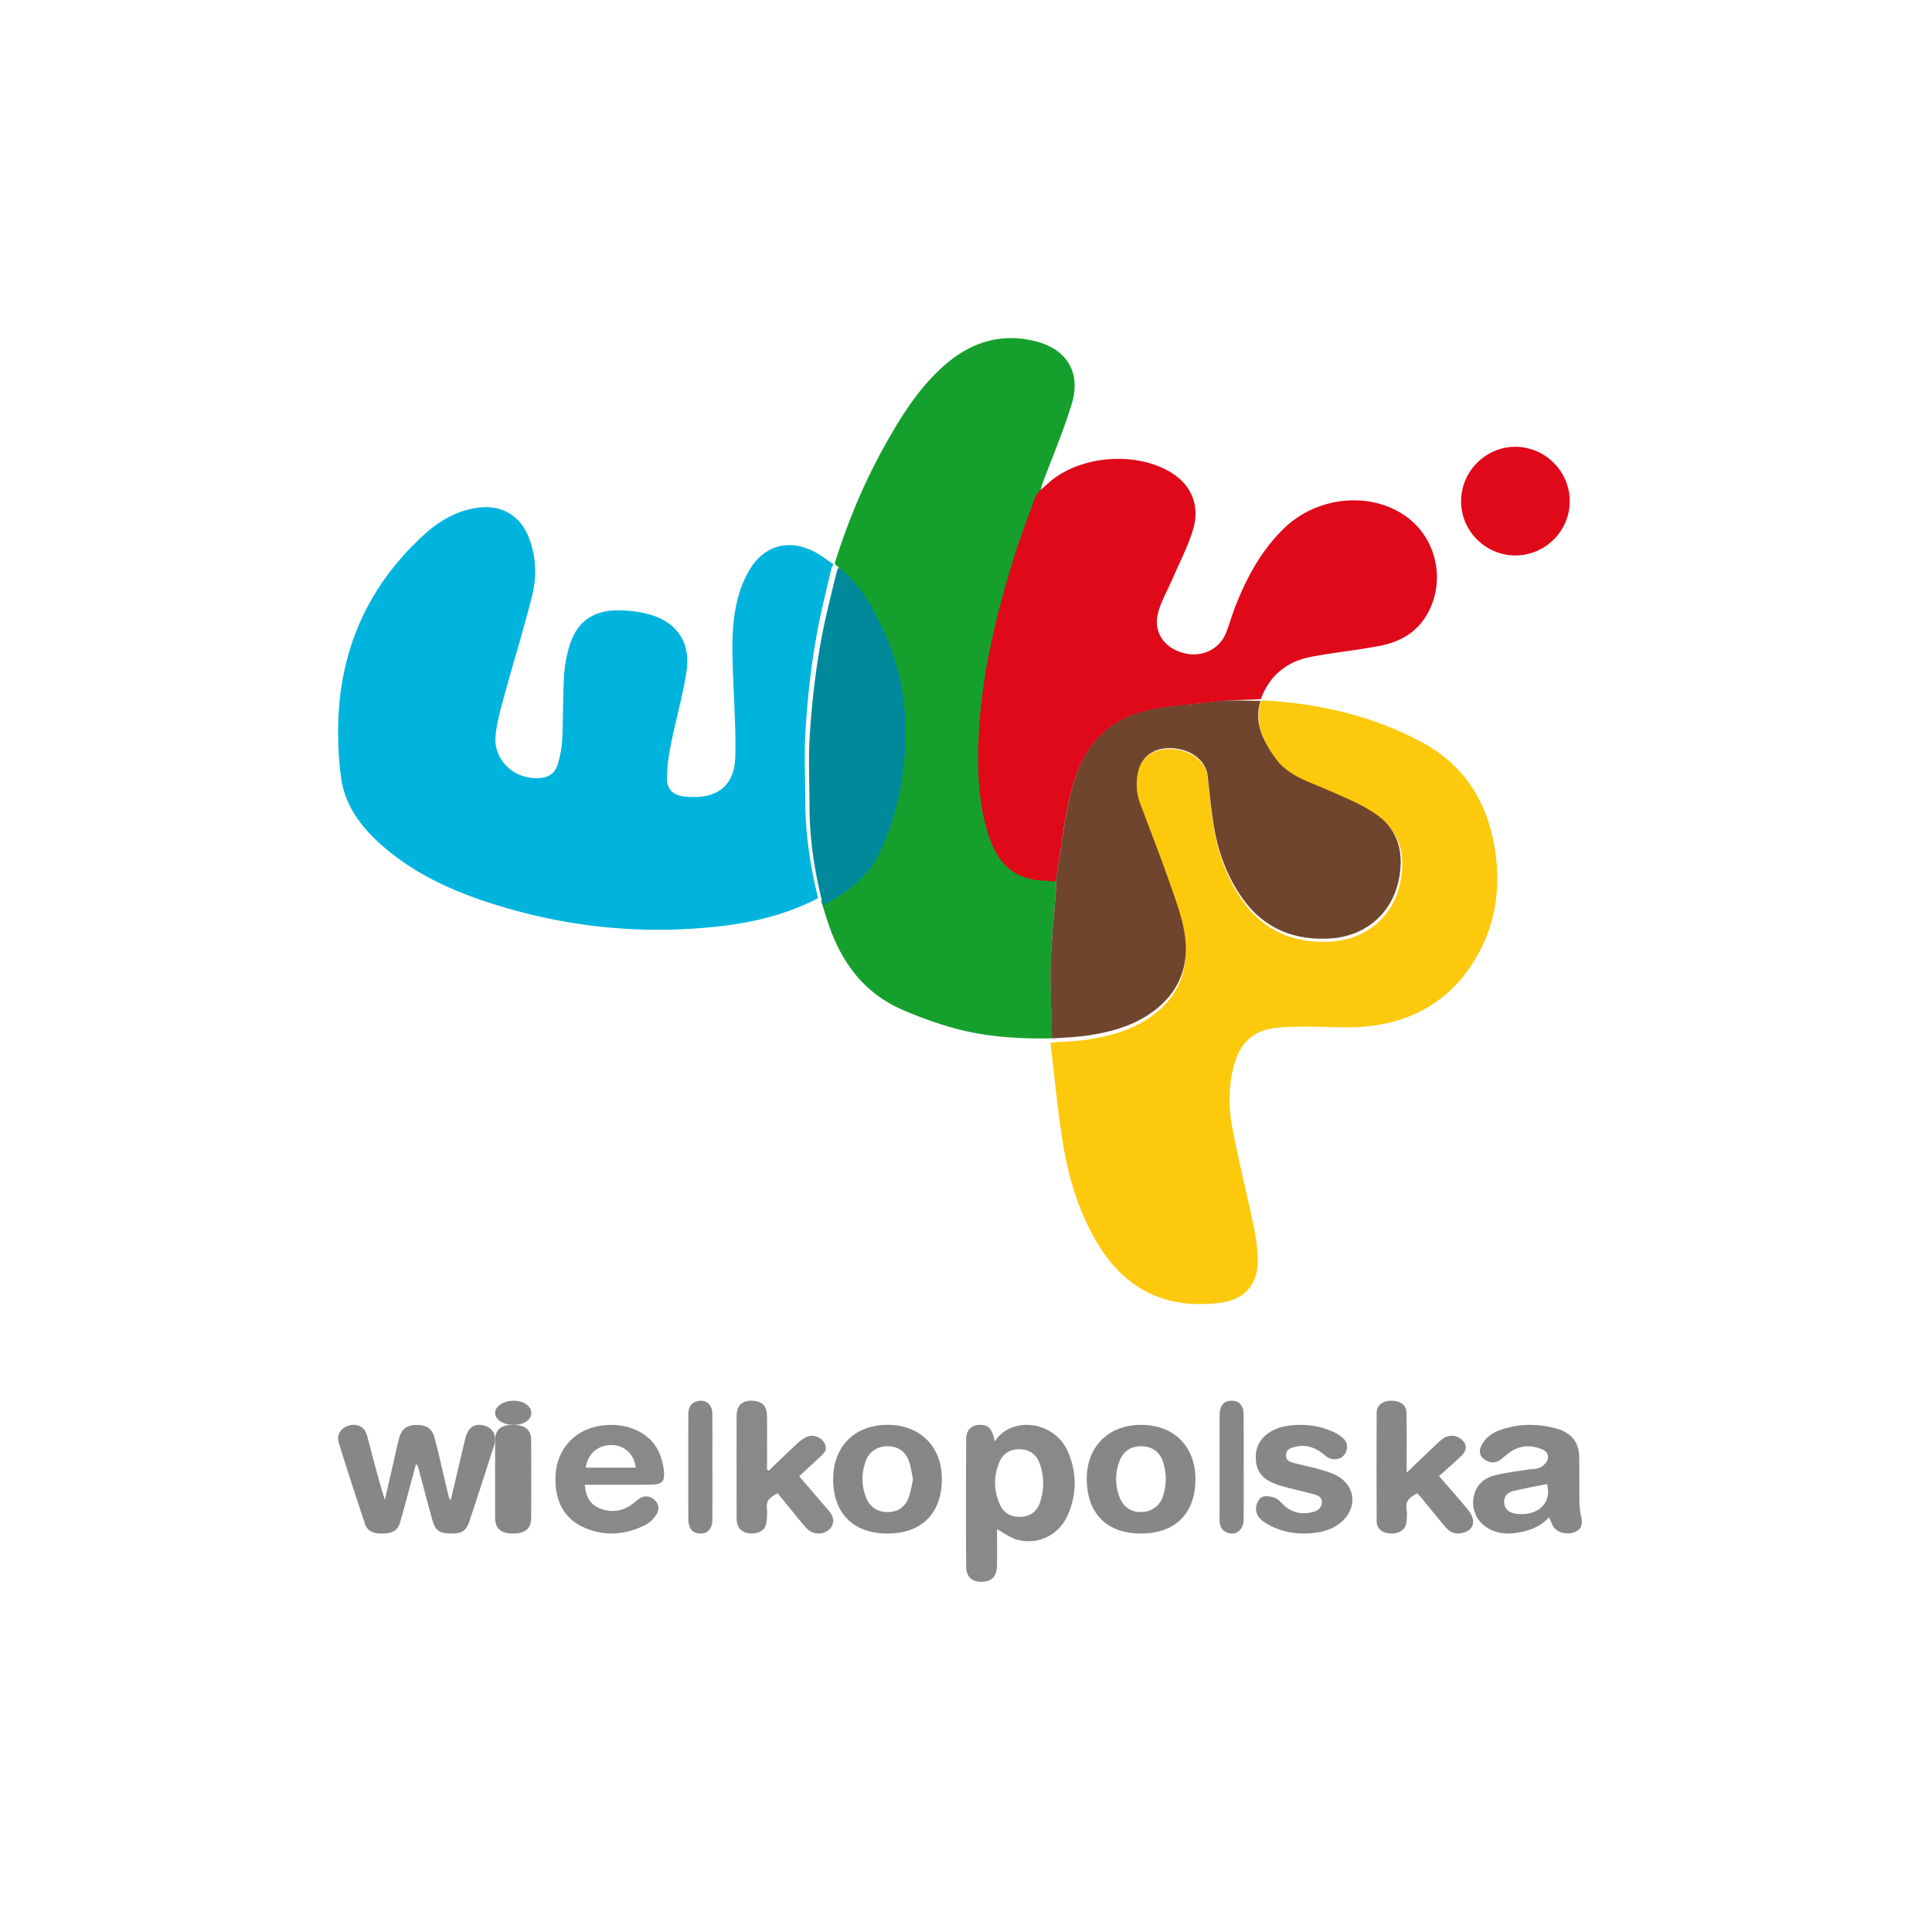 <svg xmlns="http://www.w3.org/2000/svg" width="160" height="160" fill="none" viewBox="0 0 160 160">
  <path fill="#fff" d="M0 0h160v160H0z"/>
  <path fill="#00B4DE" d="M67.751 74.38c-2.606 1.367-5.426 2.036-8.329 2.351-6.598.718-13.048-.006-19.331-2.111-2.922-.98-5.68-2.286-8.059-4.267-1.934-1.611-3.491-3.51-3.802-6.064-.944-7.755.947-14.6 6.925-20.037 1.237-1.125 2.669-1.958 4.384-2.202 1.974-.281 3.552.632 4.266 2.493.593 1.548.66 3.167.275 4.736-.665 2.702-1.507 5.362-2.236 8.049-.325 1.198-.698 2.407-.804 3.633-.182 2.115 1.738 3.747 3.883 3.449.674-.094 1.097-.523 1.269-1.123.188-.66.336-1.349.368-2.031.084-1.758.054-3.523.153-5.28.048-.84.208-1.692.453-2.5.59-1.941 1.897-2.91 3.948-2.932.794-.008 1.608.086 2.38.266 2.487.583 3.74 2.305 3.355 4.83-.307 2.005-.883 3.969-1.28 5.962-.19.96-.34 1.948-.328 2.922.01.869.537 1.335 1.405 1.434 2.776.318 4.18-.917 4.245-3.265.06-2.07-.084-4.148-.16-6.222-.088-2.393-.23-4.794.43-7.135a8.78 8.78 0 0 1 .96-2.222c1.209-1.96 3.24-2.493 5.303-1.433.546.28 1.033.673 1.547 1.014l.029.127c-.048.08-.12.156-.141.244-.26 1.09-.519 2.18-.767 3.273-.756 3.322-1.162 6.697-1.38 10.087-.123 1.942-.027 3.898-.025 5.848.003 2.747.408 5.443 1.066 8.106h-.002Z"/>
  <path fill="#FDC90D" d="M104.523 58c4.63.244 9.066 1.242 13.175 3.44 3.842 2.056 5.718 5.399 6.201 9.601.356 3.103-.219 6.03-1.906 8.683-2.034 3.2-5.055 4.903-8.784 5.277-1.743.175-3.52.005-5.281.016-.789.006-1.582.032-2.364.122-1.807.209-2.864 1.29-3.343 2.98-.488 1.724-.497 3.491-.174 5.218.518 2.766 1.213 5.5 1.786 8.256.188.902.311 1.832.322 2.751.025 2.082-1.109 3.308-3.196 3.559-4.382.527-7.724-1.092-10.011-4.837-1.613-2.641-2.475-5.56-2.955-8.576-.427-2.682-.67-5.393-.993-8.093l.01-.05c1.004-.079 2.017-.102 3.011-.25 1.743-.26 3.442-.707 4.945-1.67 2.384-1.527 3.503-3.751 3.168-6.514-.186-1.534-.754-3.036-1.265-4.513-.788-2.283-1.68-4.53-2.519-6.796-.267-.721-.317-1.456-.219-2.231.256-2.01 1.953-2.617 3.602-2.244 1.315.299 2.161 1.19 2.283 2.26.156 1.369.275 2.745.496 4.103.36 2.204 1.101 4.27 2.406 6.121 1.824 2.59 4.449 3.58 7.454 3.353 2.693-.204 5.002-1.96 5.603-4.94.42-2.082.025-4.067-1.773-5.367-1.236-.893-2.712-1.479-4.124-2.108-1.612-.719-3.368-1.172-4.451-2.735-.996-1.437-1.787-2.92-1.204-4.749a.235.235 0 0 0 .099-.067h.001Z"/>
  <path fill="#15A02E" d="m69.17 46.745-.028-.128c1.032-3.318 2.354-6.512 4.037-9.55 1.386-2.5 2.883-4.93 5.053-6.83 2.215-1.94 4.79-2.718 7.67-1.937 2.489.675 3.617 2.61 2.871 5.097-.678 2.263-1.623 4.444-2.444 6.663-.082.225-.119.468-.176.703l.006-.012-.105.13c-.08.112-.19.212-.236.336-.593 1.646-1.236 3.276-1.754 4.946-1.633 5.269-2.884 10.613-2.935 16.177-.022 2.348.188 4.662.974 6.893.578 1.643 1.591 2.855 3.348 3.238.651.141 1.335.133 2.004.193.002.318.027.637.004.954-.146 2.039-.378 4.075-.433 6.117-.055 2.066.063 4.137.105 6.206l-.01.05c-2.8.054-5.583-.12-8.286-.89a32.803 32.803 0 0 1-4.17-1.508c-2.946-1.29-4.788-3.633-5.892-6.61-.29-.782-.517-1.588-.773-2.382.23-.155.454-.317.688-.464 1.575-.989 2.918-2.213 3.685-3.949 1.28-2.89 1.891-5.946 1.989-9.096.098-3.143-.427-6.195-1.68-9.085-.85-1.96-1.826-3.857-3.51-5.261l-.001-.001Z"/>
  <path fill="#DF091A" d="M87.418 73c-.678-.061-1.371-.053-2.032-.196-1.782-.388-2.81-1.617-3.396-3.284-.797-2.262-1.01-4.608-.989-6.99.053-5.642 1.322-11.061 2.978-16.404.525-1.693 1.177-3.347 1.78-5.015.045-.126.157-.228.238-.34l.107-.133-.006.012c.294-.261.583-.53.883-.783 2.578-2.174 7.17-2.499 10.04-.712 1.647 1.026 2.379 2.722 1.778 4.721-.432 1.437-1.156 2.785-1.75 4.172-.397.923-.93 1.812-1.159 2.775-.365 1.53.498 2.78 2.016 3.23 1.517.451 3.038-.208 3.615-1.609.292-.708.485-1.456.763-2.17.945-2.432 2.168-4.693 4.06-6.529 2.764-2.681 7.255-3.086 10.181-.917 2.579 1.911 3.247 5.587 1.507 8.3-.917 1.43-2.321 2.096-3.901 2.388-1.834.34-3.697.528-5.53.873-2.017.381-3.463 1.531-4.187 3.515-.997.037-1.993.076-2.989.114l-1.064.134c-1.654.2-3.326.302-4.956.622-2.973.583-5.1 2.264-6.186 5.196-.8 2.162-1.09 4.424-1.427 6.682-.118.784-.249 1.566-.373 2.348Z"/>
  <path fill="#00899B" d="M69.469 47c1.79 1.413 2.829 3.32 3.733 5.289 1.332 2.904 1.89 5.972 1.786 9.13-.104 3.167-.754 6.239-2.114 9.144-.817 1.744-2.245 2.974-3.918 3.968-.25.148-.489.311-.733.467-.032.007-.054-.005-.065-.035-.69-2.703-1.116-5.438-1.119-8.225-.002-1.98-.103-3.964.028-5.934.228-3.44.655-6.864 1.448-10.236a271.8 271.8 0 0 1 .805-3.32c.021-.09.098-.166.149-.248Z"/>
  <path fill="#878789" d="M37.342 124.178c.394-1.675.788-3.349 1.184-5.024.214-.908.731-1.288 1.51-1.111.784.18 1.145.828.875 1.679a441.28 441.28 0 0 1-2.024 6.224c-.287.858-.636 1.065-1.569 1.051-.933-.015-1.26-.232-1.51-1.117-.408-1.449-.785-2.906-1.175-4.359a.397.397 0 0 0-.188-.262c-.28 1.042-.557 2.085-.84 3.126a70.18 70.18 0 0 1-.5 1.772c-.192.64-.709.826-1.35.841-.668.016-1.292-.083-1.522-.777a328.388 328.388 0 0 1-2.178-6.735c-.215-.698.221-1.292.921-1.448.698-.154 1.242.161 1.436.893.464 1.754.902 3.513 1.462 5.279l.724-3.156c.146-.636.275-1.276.442-1.907.208-.786.628-1.114 1.385-1.134.868-.024 1.353.261 1.565 1.068.407 1.551.752 3.116 1.125 4.674.036.148.085.292.128.438l.1-.015h-.001Z"/>
  <path fill="#DF091A" d="M125.49 46c-2.463-.003-4.481-2.012-4.49-4.471-.009-2.483 2.034-4.536 4.505-4.529 2.476.007 4.518 2.07 4.495 4.543-.023 2.46-2.046 4.458-4.51 4.456Z"/>
  <path fill="#87898A" d="M82.383 119.378c1.356-2.146 5.007-1.754 6.109.956.684 1.683.68 3.394-.03 5.065-.728 1.71-2.458 2.586-4.229 2.111-.574-.155-1.082-.558-1.661-.869 0 .969.015 1.996-.005 3.022-.016.845-.404 1.279-1.126 1.331-.897.064-1.422-.362-1.427-1.275-.02-3.497-.017-6.994 0-10.491.004-.794.393-1.188 1.074-1.224.758-.04 1.077.287 1.296 1.375l-.001-.001Zm3.802 4.864a4.813 4.813 0 0 0-.041-2.922 4.007 4.007 0 0 0-.108-.279c-.314-.725-.944-1.048-1.732-1.019-.75.028-1.276.424-1.555 1.098-.474 1.148-.45 2.323.047 3.456.306.696.884 1.054 1.655 1.047.769-.007 1.35-.37 1.63-1.078.038-.1.073-.201.104-.304v.001Zm-22.509-2.456c.764-.734 1.52-1.475 2.298-2.197.248-.23.532-.452.849-.598.439-.203 1.06-.017 1.353.364.29.38.308.767-.073 1.122-.628.586-1.258 1.17-1.915 1.781l2.218 2.589c.123.143.251.283.36.434.384.53.287 1.139-.23 1.49-.537.366-1.271.295-1.75-.223-.474-.513-.894-1.064-1.336-1.601-.346-.418-.688-.839-1.049-1.28-.572.29-.974.592-.891 1.222.054.419.011.856-.055 1.276-.082.52-.547.822-1.173.83-.629.008-1.077-.279-1.217-.79a1.638 1.638 0 0 1-.06-.422c-.004-2.851-.01-5.702 0-8.553.004-.874.545-1.313 1.442-1.217.707.075 1.053.444 1.07 1.219.021.979.006 1.96.007 2.94v1.546l.152.069v-.001Z"/>
  <path fill="#878789" d="M117.378 123.665c-.595.31-1.014.637-.896 1.286.063.347.029.713 0 1.067-.052.626-.554.997-1.288.982-.702-.015-1.181-.392-1.184-1.007-.013-2.996-.014-5.992-.001-8.988.003-.636.506-1.013 1.242-1.005.746.008 1.222.374 1.232 1.021.022 1.426.009 2.853.01 4.279v.656c.854-.817 1.593-1.526 2.337-2.233.209-.198.414-.403.651-.572.523-.373 1.141-.324 1.61.103.399.362.4.882-.04 1.296-.599.564-1.225 1.108-1.876 1.693.829.959 1.66 1.888 2.441 2.846.213.261.378.612.384.923.008.456-.31.8-.856.935-.57.141-1.037-.024-1.371-.411-.678-.787-1.322-1.596-1.982-2.395-.128-.156-.266-.307-.413-.477v.001Z"/>
  <path fill="#878789" d="M128.291 125.66c-.804.854-1.816 1.188-2.94 1.315-2.104.238-3.682-1.228-3.291-3.084.191-.907.833-1.481 1.738-1.712.932-.237 1.905-.336 2.861-.491.506-.038.541-.03.804-.128.297-.111.588-.38.691-.642.148-.377-.042-.741-.482-.912-.954-.372-1.859-.306-2.685.303-.249.183-.475.394-.724.577-.424.312-.881.28-1.292.005-.435-.289-.517-.709-.296-1.158.497-1.007 1.495-1.355 2.54-1.579 1.173-.251 2.358-.18 3.519.106 1.389.343 2.046 1.144 2.056 2.485.009 1.204-.009 2.407.009 3.611.006.411.056.826.143 1.229.15.701.021 1.063-.526 1.29-.617.256-1.421.076-1.756-.421-.142-.211-.218-.462-.368-.794h-.001Zm-.161-2.76c-.944.193-1.897.356-2.83.59-.557.141-.818.55-.713 1.1.097.505.492.713.99.775 1.55.193 2.973-.645 2.552-2.465h.001Z"/>
  <path fill="#87898A" d="M48.432 122.961c.068.905.386 1.573 1.155 1.916.881.392 1.772.341 2.6-.185.236-.15.442-.345.665-.516.42-.319.861-.349 1.278-.022.44.347.523.83.236 1.273-.218.336-.539.666-.895.849-1.6.818-3.28.983-4.965.288-1.794-.74-2.624-2.281-2.493-4.445.118-1.94 1.353-3.462 3.198-3.94 2.037-.528 4.2.137 5.155 1.691.339.552.532 1.238.61 1.883.115.97-.16 1.197-1.151 1.204-1.193.009-2.386.003-3.579.003h-1.814v.001Zm4.226-1.417c-.145-1.116-.934-1.846-1.962-1.869-1.164-.026-2.017.695-2.188 1.869h4.15Z"/>
  <path fill="#878789" d="M73.523 118c2.706.007 4.501 1.827 4.477 4.537-.025 2.813-1.686 4.462-4.497 4.463-2.835.002-4.512-1.68-4.503-4.513.008-2.72 1.796-4.494 4.523-4.486V118Zm2.09 4.532c-.114-.537-.164-1.055-.338-1.529-.318-.859-.965-1.252-1.854-1.227-.826.023-1.473.475-1.752 1.303-.333.986-.332 1.984.063 2.959.307.755.896 1.157 1.715 1.183.828.027 1.455-.358 1.765-1.1.21-.5.273-1.059.401-1.589ZM94.486 118c2.724-.004 4.51 1.774 4.514 4.495.004 2.836-1.671 4.509-4.513 4.505-2.812-.004-4.453-1.64-4.487-4.471-.031-2.696 1.78-4.524 4.486-4.528V118Zm1.855 5.821a4.55 4.55 0 0 0-.049-2.817c-.28-.784-.874-1.209-1.738-1.228-.862-.019-1.502.371-1.826 1.192a4.065 4.065 0 0 0 .01 3.07c.3.759.9 1.181 1.737 1.184.804.003 1.515-.453 1.795-1.194a3.8 3.8 0 0 0 .071-.207Zm10.242-5.732a6.999 6.999 0 0 1 2.805.122c.27.066.556.176.821.28.412.163.788.384 1.094.691.392.393.317 1.036-.072 1.404-.354.336-.986.366-1.412.009-.718-.6-1.48-1.021-2.478-.789-.389.092-.795.176-.837.657-.046.506.363.62.747.72.659.17 1.329.3 1.982.486.493.14.996.29 1.445.523 1.519.787 1.764 2.528.554 3.718-.722.71-1.646.982-2.631 1.064-1.285.107-2.519-.112-3.638-.757-.53-.306-1.003-.714-.94-1.363.03-.314.225-.75.479-.87.288-.137.759-.061 1.089.068.306.12.53.431.791.658.65.565 1.406.722 2.249.531.43-.098.786-.301.837-.763.054-.487-.327-.645-.722-.748-.857-.225-1.725-.414-2.577-.655-1.61-.454-2.21-1.178-2.167-2.557.036-1.159.945-2.091 2.374-2.39.069-.015.138-.028.208-.04l-.001.001Zm-47.584 3.423c0 1.426.003 2.852-.002 4.278-.003.792-.332 1.197-.961 1.21-.657.012-1.031-.411-1.033-1.208-.005-2.869-.003-5.739-.001-8.608 0-.521.142-.947.663-1.119.723-.239 1.32.198 1.328 1.009.013 1.479.004 2.959.004 4.438h.002Z"/>
  <path fill="#868788" d="M102.997 121.517c0 1.444.009 2.888-.003 4.332-.007.888-.677 1.371-1.421 1.053-.456-.196-.574-.587-.573-1.074.006-2.193.002-4.386.002-6.579 0-.696-.004-1.391.002-2.086.007-.772.357-1.173 1.001-1.163.646.01.986.406.99 1.185.007 1.444.002 2.888.002 4.332Z"/>
  <path fill="#878789" d="M41.004 122.506c0-1.089-.01-2.179.004-3.268.011-.848.49-1.239 1.47-1.238.985.001 1.5.39 1.508 1.222a400 400 0 0 1 .001 6.536c-.006.836-.52 1.24-1.486 1.242-1.008.002-1.486-.4-1.495-1.286-.011-1.069-.003-2.139-.002-3.208Z"/>
  <path fill="#878789" d="M44 116.997c.006.592-.59.999-1.47 1.003-.85.004-1.521-.426-1.53-.981-.009-.54.681-1.008 1.5-1.019.835-.011 1.492.427 1.5.997Z"/>
  <path fill="#70452D" d="m101.475 58 2.916.04c-.58 1.809.205 3.275 1.193 4.695 1.075 1.546 2.816 1.994 4.416 2.704 1.399.623 2.863 1.202 4.089 2.085 1.783 1.285 2.175 3.247 1.759 5.306-.596 2.945-2.887 4.682-5.557 4.883-2.98.225-5.584-.755-7.393-3.314-1.295-1.83-2.03-3.873-2.386-6.052-.22-1.344-.338-2.703-.492-4.056-.12-1.059-.96-1.94-2.265-2.234-1.636-.37-3.318.23-3.572 2.218-.098.766-.047 1.493.217 2.206.832 2.24 1.716 4.462 2.499 6.718.506 1.46 1.07 2.946 1.254 4.462.333 2.731-.778 4.93-3.142 6.44-1.492.952-3.176 1.393-4.904 1.65-.986.147-1.99.17-2.986.249-.043-2.065-.162-4.132-.106-6.195.055-2.038.291-4.07.44-6.105.022-.316-.002-.635-.005-.953.125-.77.256-1.54.373-2.311.339-2.222.629-4.45 1.43-6.578 1.087-2.885 3.217-4.54 6.194-5.114 1.632-.315 3.306-.415 4.962-.612.355-.042.71-.087 1.066-.131Z"/>
</svg>
